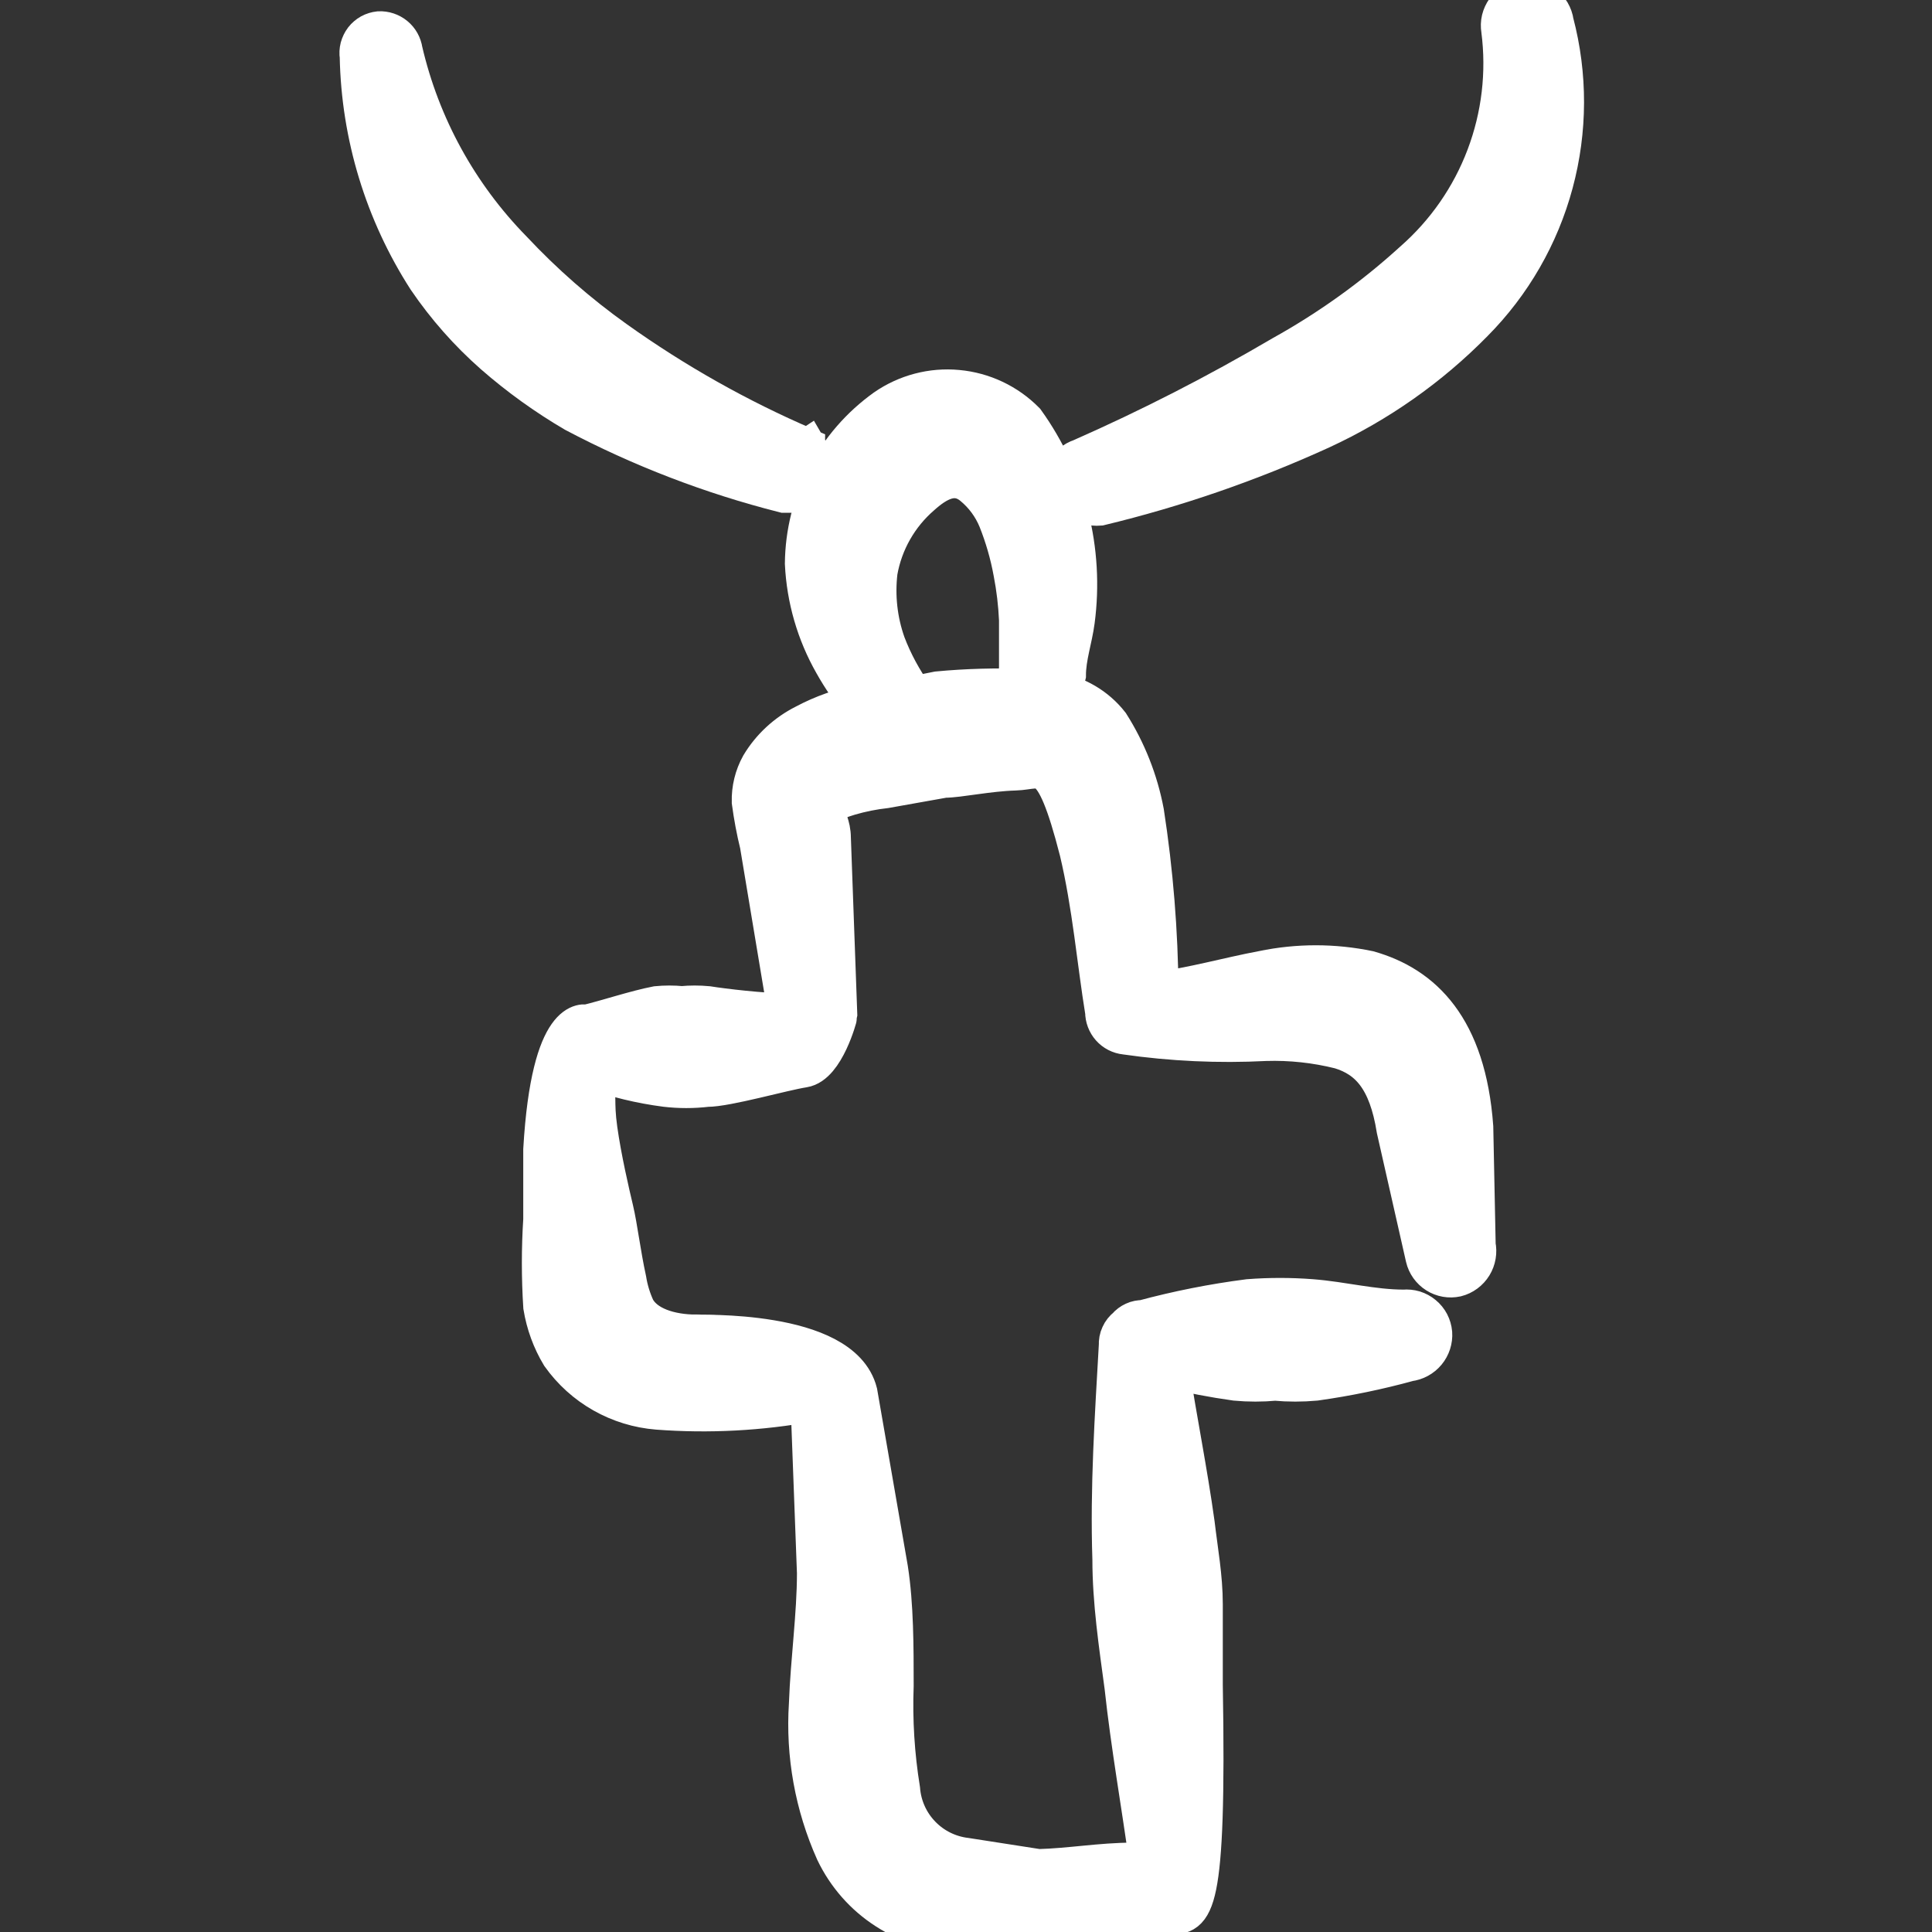 <?xml version="1.0" encoding="UTF-8"?> <svg xmlns="http://www.w3.org/2000/svg" width="24" height="24" viewBox="0 0 24 24" fill="none"><rect x="0" y="0" width="24" height="24" fill="#333333" stroke="none"/><g clip-path="url(#clip0_52_191)"><path fill-rule="evenodd" clip-rule="evenodd" d="M17 12.06C16.568 11.97 16.122 11.97 15.69 12.06C15.26 12.14 14.81 12.27 14.39 12.32C14.384 11.573 14.324 10.828 14.21 10.09C14.137 9.703 13.991 9.333 13.78 9C13.612 8.786 13.369 8.643 13.1 8.6C13.172 8.551 13.222 8.475 13.24 8.39C13.24 8.16 13.32 7.94 13.35 7.71C13.465 6.838 13.243 5.955 12.73 5.24C12.507 5.014 12.211 4.874 11.894 4.845C11.578 4.815 11.261 4.899 11 5.08C10.694 5.299 10.444 5.587 10.27 5.92C10.096 6.254 10.004 6.624 10 7C10.021 7.436 10.144 7.861 10.36 8.24C10.461 8.42 10.579 8.591 10.71 8.75C10.462 8.797 10.223 8.881 10 9C9.772 9.115 9.581 9.291 9.45 9.51C9.374 9.647 9.336 9.803 9.34 9.96C9.364 10.138 9.397 10.315 9.44 10.49L9.79 12.59C9.47 12.59 8.98 12.53 8.79 12.5C8.684 12.49 8.576 12.49 8.47 12.5C8.367 12.49 8.263 12.49 8.16 12.5C7.9 12.55 7.54 12.67 7.29 12.73C7.29 12.73 6.85 12.57 6.75 14.28V15.15C6.727 15.51 6.727 15.87 6.75 16.23C6.785 16.442 6.859 16.646 6.97 16.83C7.108 17.024 7.287 17.186 7.494 17.303C7.702 17.421 7.932 17.491 8.17 17.51C8.805 17.558 9.443 17.524 10.07 17.41L10.15 19.54C10.15 20.06 10.07 20.62 10.05 21.17C10.009 21.798 10.123 22.426 10.38 23C10.521 23.294 10.74 23.543 11.014 23.719C11.287 23.896 11.604 23.993 11.93 24H12.93C13.32 23.95 13.7 23.83 14.09 23.78C14.236 23.765 14.384 23.765 14.53 23.78C14.82 23.78 14.99 23.78 14.94 20.93V19.93C14.94 19.59 14.88 19.27 14.84 18.93C14.75 18.28 14.62 17.64 14.52 16.99C14.794 17.058 15.071 17.111 15.35 17.15C15.513 17.165 15.677 17.165 15.84 17.15C16.006 17.165 16.174 17.165 16.34 17.15C16.731 17.095 17.119 17.015 17.5 16.91C17.584 16.9 17.661 16.858 17.715 16.793C17.769 16.728 17.796 16.644 17.79 16.56C17.786 16.518 17.774 16.477 17.755 16.44C17.735 16.402 17.708 16.369 17.675 16.342C17.643 16.315 17.605 16.295 17.565 16.282C17.524 16.27 17.482 16.266 17.44 16.27C17.05 16.27 16.68 16.17 16.29 16.14C16.03 16.12 15.77 16.12 15.51 16.14C15.068 16.197 14.63 16.284 14.2 16.4C14.162 16.399 14.124 16.406 14.09 16.422C14.055 16.438 14.024 16.461 14 16.49C13.967 16.516 13.94 16.549 13.923 16.588C13.905 16.626 13.898 16.668 13.9 16.71C13.85 17.6 13.79 18.48 13.82 19.37C13.82 19.9 13.9 20.43 13.97 20.95C14.05 21.69 14.18 22.41 14.28 23.14H14.07C13.68 23.14 13.29 23.21 12.9 23.22L12 23.08C11.786 23.055 11.587 22.957 11.438 22.802C11.288 22.647 11.197 22.445 11.18 22.23C11.111 21.804 11.084 21.372 11.1 20.94C11.1 20.46 11.1 19.94 11.03 19.49L10.65 17.3C10.45 16.51 8.65 16.59 8.65 16.58C8.32 16.58 8.01 16.48 7.89 16.26C7.837 16.145 7.8 16.024 7.78 15.9C7.71 15.58 7.67 15.24 7.62 15.03C7.57 14.82 7.47 14.39 7.42 14.03C7.37 13.67 7.42 13.61 7.36 13.39V13.28C7.654 13.386 7.96 13.46 8.27 13.5C8.439 13.52 8.611 13.52 8.78 13.5C9.03 13.5 9.72 13.3 9.98 13.26C10.24 13.22 10.4 12.63 10.4 12.62L10.32 10.41C10.32 10.1 10.05 10.03 10.55 9.88C10.697 9.837 10.848 9.807 11 9.79L11.73 9.66C11.91 9.66 12.27 9.58 12.61 9.57C12.95 9.56 13.09 9.32 13.41 10.57C13.57 11.24 13.63 11.96 13.73 12.57C13.73 12.639 13.755 12.706 13.801 12.758C13.847 12.81 13.911 12.843 13.98 12.85C14.556 12.933 15.139 12.96 15.72 12.93C16.033 12.92 16.346 12.954 16.65 13.03C17.01 13.14 17.25 13.4 17.35 14.03L17.71 15.62C17.729 15.702 17.78 15.773 17.851 15.818C17.922 15.863 18.008 15.878 18.09 15.86C18.173 15.839 18.244 15.786 18.289 15.713C18.333 15.641 18.348 15.553 18.33 15.47L18.3 14C18.21 12.77 17.67 12.25 17 12.06ZM11.65 8.59L11.35 8.65C11.206 8.449 11.088 8.231 11 8C10.898 7.712 10.864 7.404 10.9 7.1C10.965 6.731 11.156 6.395 11.44 6.15C11.63 5.98 11.86 5.84 12.09 6.03C12.226 6.142 12.333 6.287 12.4 6.45C12.485 6.663 12.549 6.884 12.59 7.11C12.628 7.305 12.651 7.502 12.66 7.7V8.3C12.653 8.347 12.656 8.394 12.67 8.439C12.684 8.484 12.708 8.526 12.74 8.56C12.376 8.546 12.012 8.556 11.65 8.59Z" fill="white" stroke="white" stroke-width="0.5"></path><path fill-rule="evenodd" clip-rule="evenodd" d="M16.41 5.33C17.115 5.004 17.756 4.554 18.3 4C18.776 3.521 19.119 2.925 19.294 2.273C19.47 1.62 19.472 0.933 19.3 0.28C19.294 0.236 19.279 0.195 19.257 0.157C19.234 0.119 19.204 0.086 19.169 0.06C19.134 0.034 19.093 0.015 19.05 0.005C19.008 -0.005 18.963 -0.007 18.92 3.53437e-07C18.878 0.006 18.837 0.021 18.801 0.043C18.764 0.065 18.732 0.094 18.707 0.128C18.682 0.163 18.664 0.202 18.654 0.243C18.644 0.285 18.643 0.328 18.65 0.37C18.719 0.903 18.655 1.444 18.465 1.946C18.275 2.449 17.964 2.896 17.56 3.25C17.064 3.702 16.517 4.094 15.93 4.42C15.122 4.895 14.288 5.322 13.43 5.7C13.07 5.82 13.28 6.31 13.66 6.28C14.605 6.052 15.526 5.734 16.41 5.33Z" fill="white" stroke="white" stroke-width="0.5"></path><path fill-rule="evenodd" clip-rule="evenodd" d="M10 5.56C9.168 5.202 8.377 4.756 7.64 4.23C7.177 3.9 6.749 3.525 6.36 3.11C5.688 2.424 5.217 1.566 5 0.63C4.99 0.561 4.955 0.498 4.901 0.454C4.848 0.41 4.779 0.387 4.71 0.39C4.673 0.394 4.638 0.405 4.606 0.422C4.574 0.44 4.546 0.464 4.523 0.493C4.501 0.522 4.485 0.556 4.475 0.591C4.466 0.627 4.464 0.664 4.47 0.7C4.489 1.68 4.78 2.636 5.31 3.46C5.546 3.807 5.825 4.123 6.14 4.4C6.45 4.671 6.785 4.912 7.14 5.12C7.964 5.555 8.837 5.891 9.74 6.12H9.81C10.11 6.03 10.19 5.85 10.03 5.58C10 5.6 10 5.57 10 5.56Z" fill="white" stroke="white" stroke-width="0.5"></path></g><defs><clipPath id="clip0_52_191"><rect width="24" height="24" fill="white"></rect></clipPath></defs></svg> 
